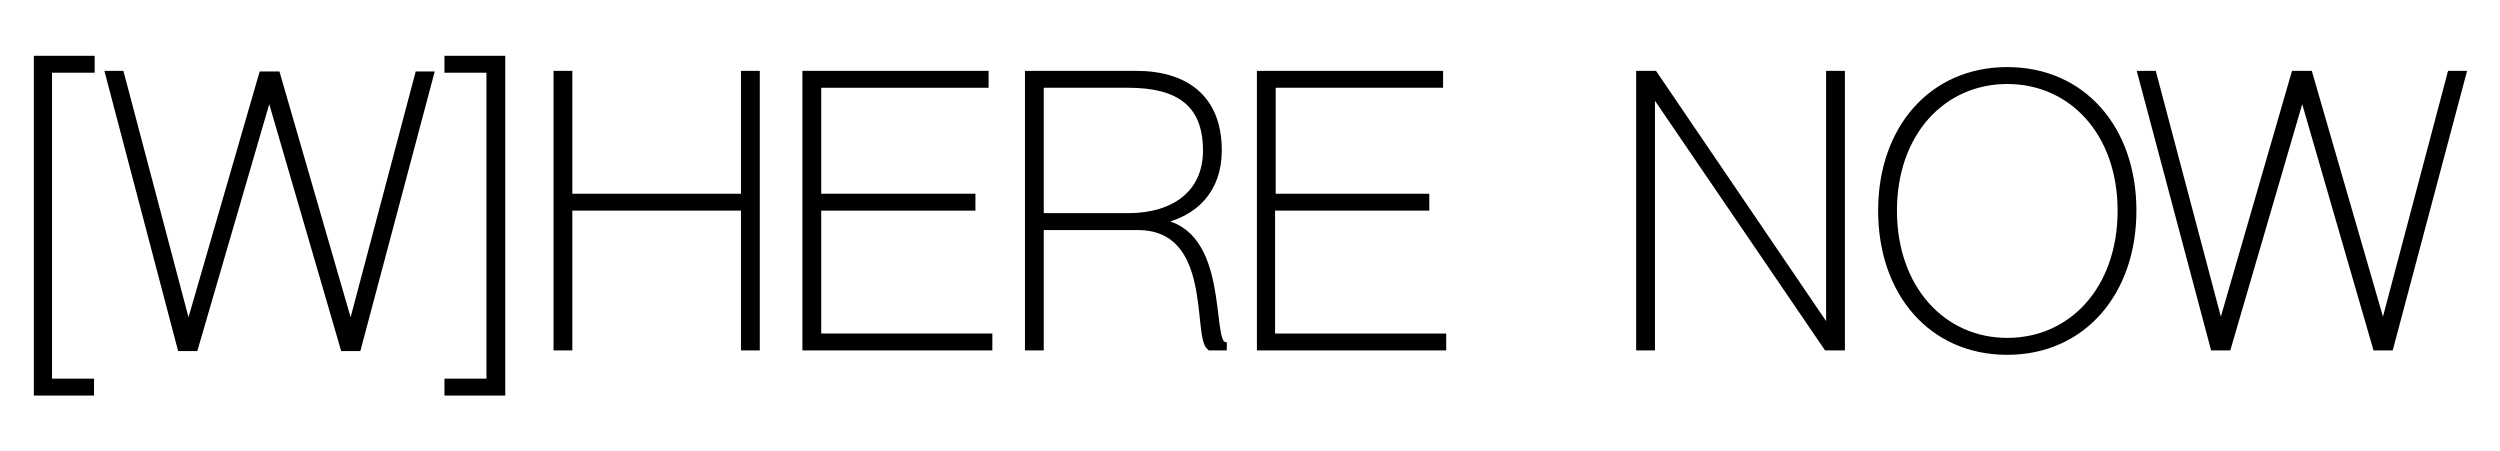 <?xml version="1.0" encoding="utf-8"?>
<!-- Generator: Adobe Illustrator 26.3.1, SVG Export Plug-In . SVG Version: 6.00 Build 0)  -->
<svg version="1.1" id="Layer_1" xmlns="http://www.w3.org/2000/svg" xmlns:xlink="http://www.w3.org/1999/xlink" x="0px" y="0px"
	 viewBox="0 0 398.8 72" style="enable-background:new 0 0 398.8 72;" xml:space="preserve">
<style type="text/css">
	.st0{stroke:#000000;stroke-miterlimit:10;}
</style>
<g>
	<path class="st0" d="M14.6,9.4v1.7H7.8v49.8h6.7v1.7H5.9V9.4H14.6z"/>
	<path class="st0" d="M19.3,11.8L30,52.3h0.1l11.7-40.4h2.4l11.7,40.4h0.1l10.7-40.4h2L57.1,55.5h-2.3L43,15h-0.1L31.1,55.5h-2.3
		L17.3,11.8H19.3z"/>
	<path class="st0" d="M80.1,62.6h-8.7v-1.7h6.7V11.1h-6.7V9.4h8.7V62.6z"/>
	<path class="st0" d="M90.8,11.8v19.6h27.9V11.8h2v43.6h-2V33.1H90.8v22.3h-2V11.8H90.8z"/>
	<path class="st0" d="M155.1,31.4v1.7h-24.6v20.6h27.3v1.7h-29.3V11.8h28.7v1.7h-26.7v17.9H155.1z"/>
	<path class="st0" d="M164.1,11.8h17.1c7.9,0,13.2,3.8,13.2,12.2c0,6.3-3.8,10.2-9.7,11.3v0.1c11,1.3,8,18.9,10.5,19.6v0.4H193
		c-2.3-1.8,1-19.2-11.5-19.2H166v19.2h-2V11.8z M166,34.5h14c7.1,0,12.4-3.5,12.4-10.5c0-7.4-4.3-10.5-12.4-10.5h-14V34.5z"/>
	<path class="st0" d="M227.5,31.4v1.7h-24.6v20.6h27.3v1.7H201V11.8h28.7v1.7h-26.7v17.9H227.5z"/>
	<path class="st0" d="M261.5,11.8h2.4l27.8,40.9h0.1V11.8h2v43.6h-2.4l-27.8-40.8h-0.1v40.8h-2V11.8z"/>
	<path class="st0" d="M300.1,33.6c0-13.1,8.1-22.4,20.1-22.4c12,0,20.1,9.3,20.1,22.4c0,13.1-8.1,22.5-20.1,22.5
		C308.1,56.1,300.1,46.7,300.1,33.6z M338.3,33.6c0-12.4-7.8-20.7-18.1-20.7c-10.3,0-18.1,8.3-18.1,20.7c0,12.4,7.8,20.8,18.1,20.8
		C330.5,54.4,338.3,46.1,338.3,33.6z"/>
	<path class="st0" d="M343.5,11.8l10.7,40.4h0.1L366,11.8h2.4l11.7,40.4h0.1l10.7-40.4h2l-11.6,43.6H379L367.3,15h-0.1l-11.8,40.4
		h-2.3l-11.6-43.6H343.5z"/>
</g>
</svg>
